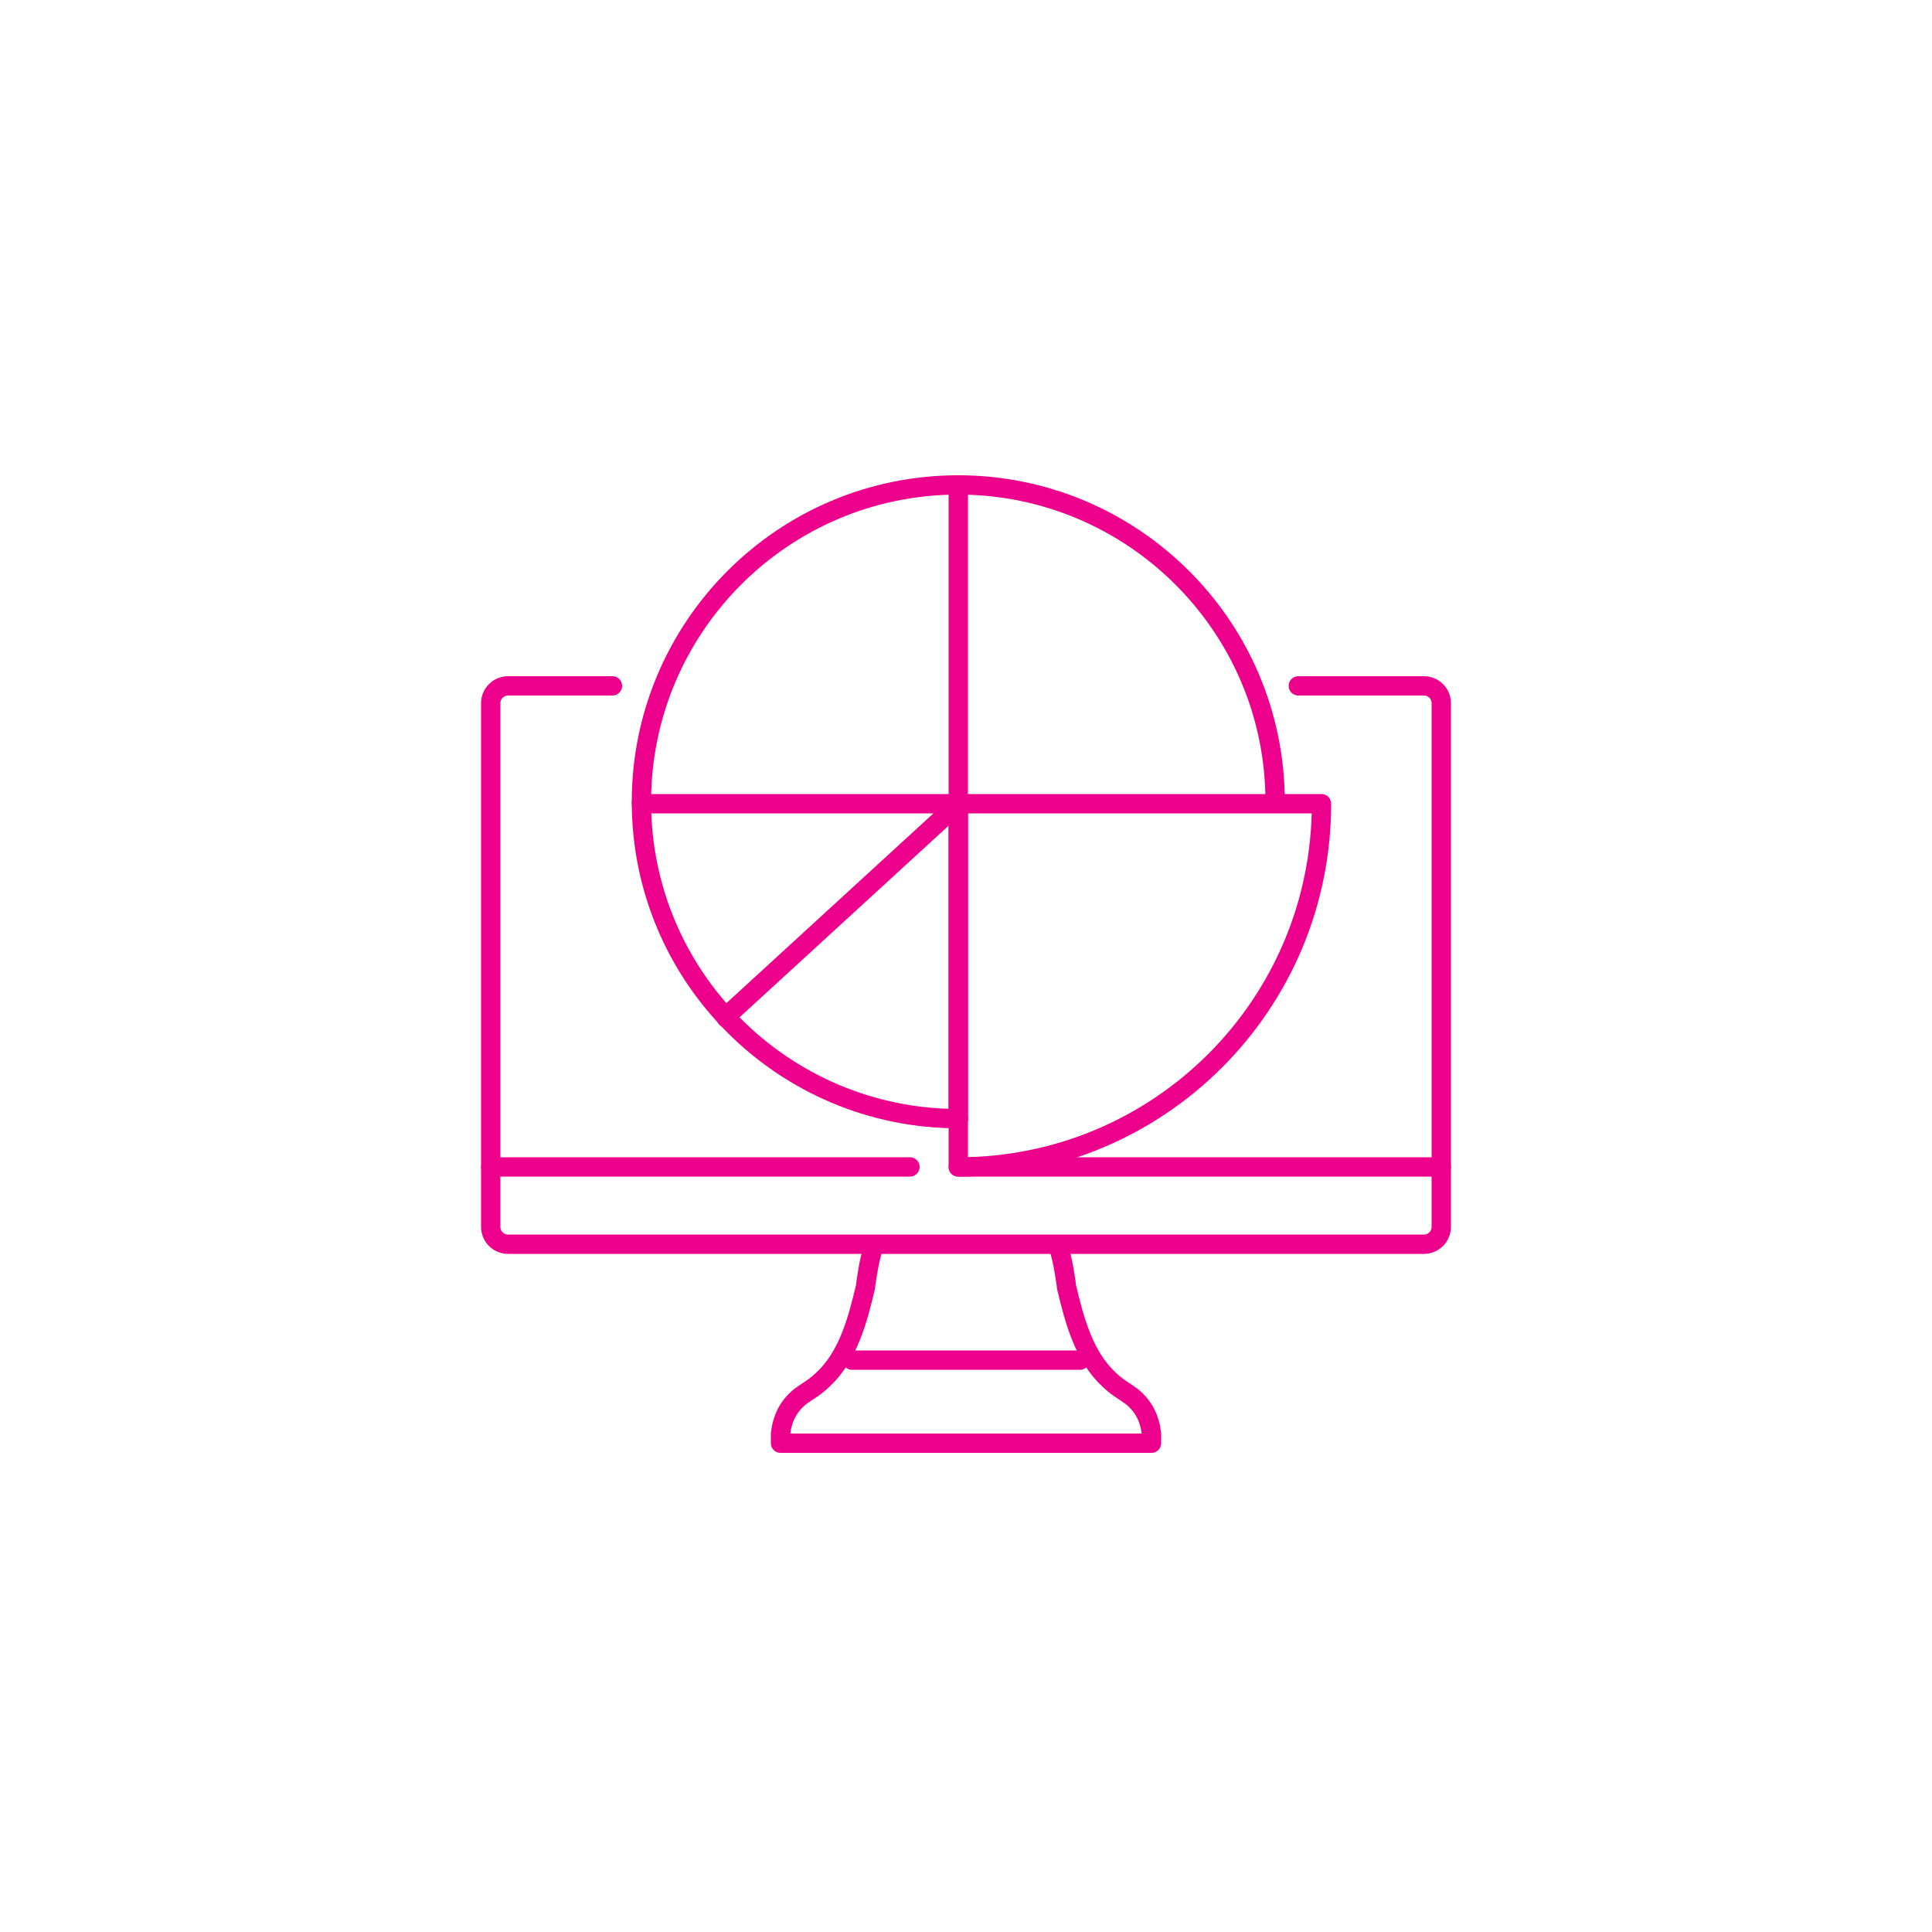 <?xml version="1.0" encoding="UTF-8"?>
<!-- Generator: Adobe Illustrator 28.1.0, SVG Export Plug-In . SVG Version: 6.00 Build 0)  -->
<svg xmlns="http://www.w3.org/2000/svg" xmlns:xlink="http://www.w3.org/1999/xlink" version="1.1" id="final_artboards" x="0px" y="0px" viewBox="0 0 100 100" style="enable-background:new 0 0 100 100;" xml:space="preserve">
<style type="text/css">
	.st0{fill:none;stroke:#EC008C;stroke-linecap:round;stroke-linejoin:round;stroke-miterlimit:10;}
	.st1{fill:#F2C2D2;}
	.st2{fill:none;stroke:#000000;stroke-linecap:round;stroke-linejoin:round;stroke-miterlimit:10;}
	.st3{fill:#FFFFFF;stroke:#EC008C;stroke-linecap:round;stroke-linejoin:round;stroke-miterlimit:10;}
	.st4{fill:#FFFFFF;stroke:#000000;stroke-linecap:round;stroke-linejoin:round;stroke-miterlimit:10;}
	.st5{fill:none;stroke:#333F48;stroke-linecap:round;stroke-linejoin:round;stroke-miterlimit:10;}
</style>
<g>
	<path class="st0" d="M49.6,57.9c-9,0-16.4-7.3-16.4-16.4c0-9,7.3-16.4,16.4-16.4c9,0,16.4,7.3,16.4,16.4"></path>
	<path class="st0" d="M68.4,41.6H49.6v18.8C60,60.4,68.4,52,68.4,41.6z"></path>
	<polyline class="st0" points="49.6,57.9 49.6,57.9 49.6,41.6 37.6,52.6 37.6,52.7  "></polyline>
	<line class="st0" x1="49.6" y1="42" x2="49.6" y2="25.2"></line>
	<line class="st0" x1="49.6" y1="41.6" x2="33.2" y2="41.6"></line>
	<path class="st0" d="M67.2,35.5h6.5c0.5,0,0.9,0.4,0.9,0.9v27.1c0,0.5-0.4,0.9-0.9,0.9H26.3c-0.5,0-0.9-0.4-0.9-0.9V36.4   c0-0.5,0.4-0.9,0.9-0.9h5.4"></path>
	<path class="st0" d="M45.2,64.6c-0.2,0.5-0.4,1.9-0.4,2c-0.4,1.7-0.9,3.6-2.2,4.8c-0.4,0.4-0.8,0.6-1.2,0.9c-0.6,0.5-0.9,1.1-1,1.9   c0,0.2,0,0.3,0,0.5H50"></path>
	<path class="st0" d="M54.8,64.6c0.2,0.5,0.4,1.9,0.4,2c0.4,1.7,0.9,3.6,2.2,4.8c0.4,0.4,0.8,0.6,1.2,0.9c0.6,0.5,0.9,1.1,1,1.9   c0,0.2,0,0.3,0,0.5H50"></path>
	<line class="st0" x1="44.1" y1="70.4" x2="55.9" y2="70.4"></line>
	<line class="st0" x1="25.4" y1="60.4" x2="47.1" y2="60.4"></line>
	<line class="st0" x1="49.6" y1="60.4" x2="74.6" y2="60.4"></line>
</g>
</svg>
